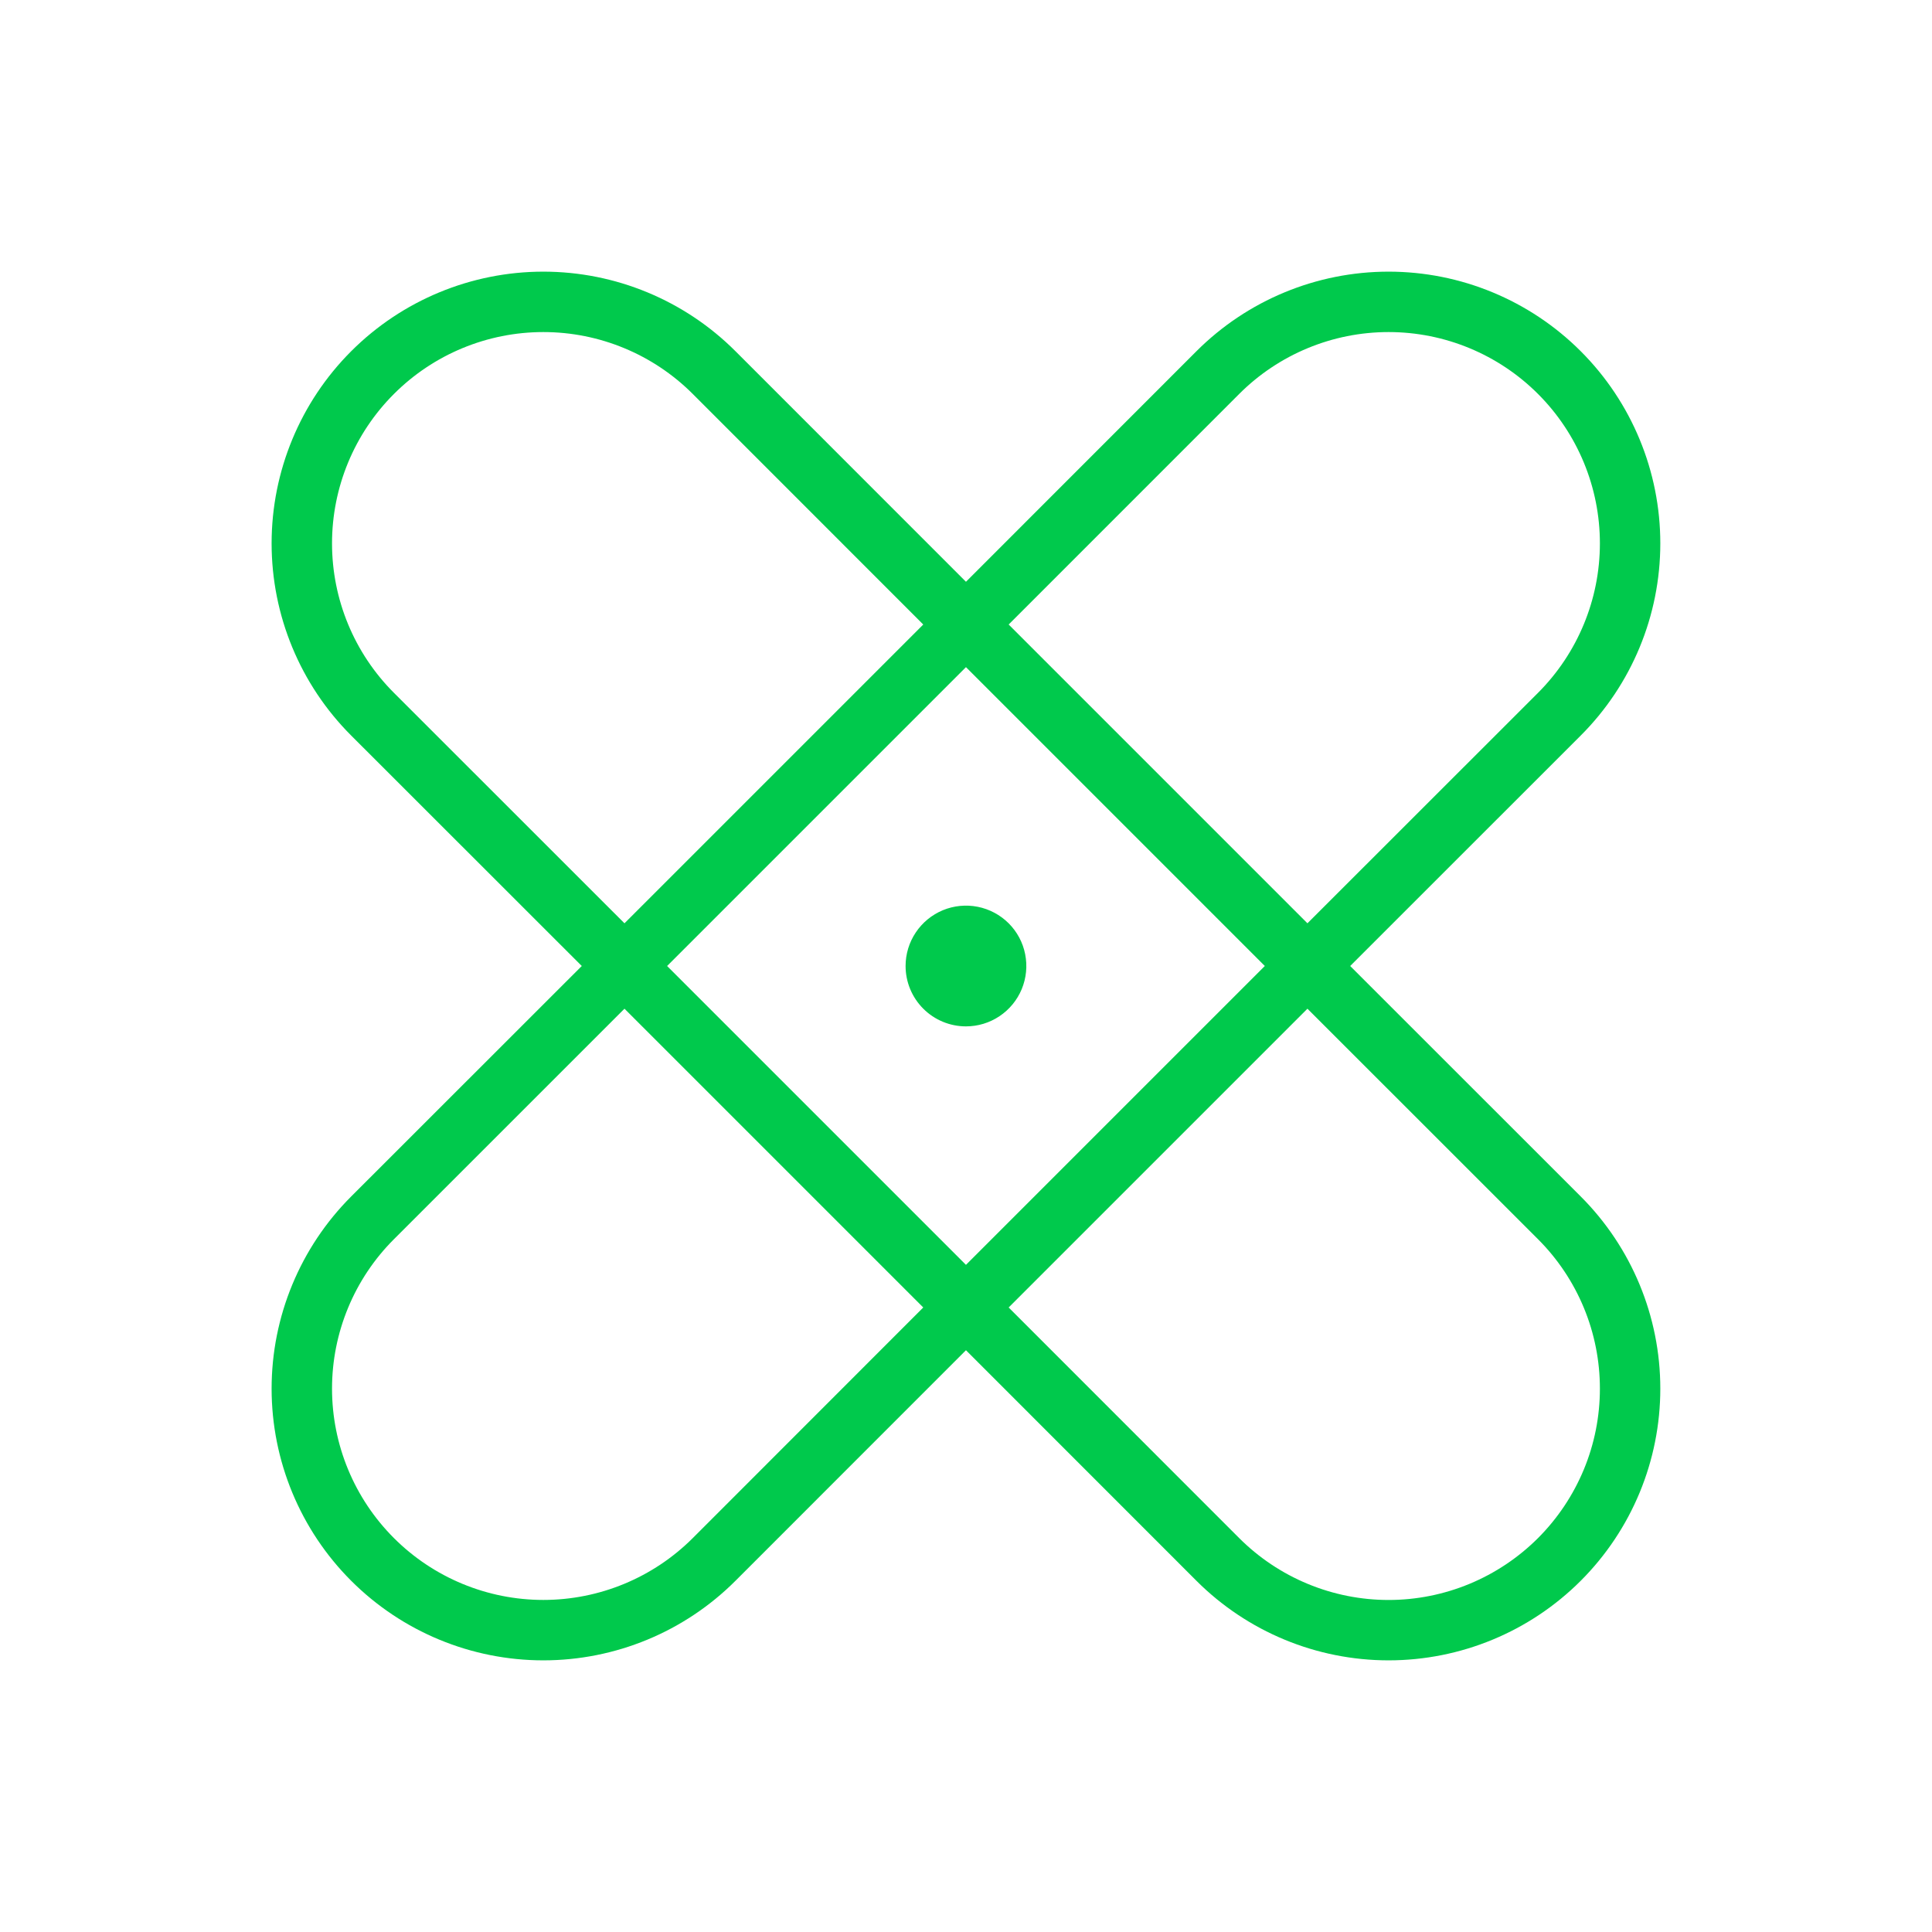 <svg width="48" height="48" viewBox="0 0 48 48" fill="none" xmlns="http://www.w3.org/2000/svg">
<path d="M33.545 24L39.273 18.274C40.539 17.008 41.25 15.291 41.25 13.5C41.25 11.71 40.539 9.992 39.273 8.726C38.007 7.46 36.29 6.749 34.499 6.749C32.709 6.749 30.991 7.46 29.725 8.726L23.999 14.454L18.273 8.726C17.007 7.46 15.29 6.749 13.499 6.749C11.709 6.749 9.991 7.46 8.725 8.726C7.459 9.992 6.748 11.71 6.748 13.5C6.748 15.291 7.459 17.008 8.725 18.274L14.454 24L8.725 29.726C7.459 30.992 6.748 32.71 6.748 34.5C6.748 36.291 7.459 38.008 8.725 39.274C9.991 40.54 11.709 41.251 13.499 41.251C15.29 41.251 17.007 40.54 18.273 39.274L23.999 33.546L29.725 39.274C30.991 40.54 32.709 41.251 34.499 41.251C36.29 41.251 38.007 40.54 39.273 39.274C40.539 38.008 41.25 36.291 41.25 34.5C41.25 32.71 40.539 30.992 39.273 29.726L33.545 24ZM30.787 9.788C31.771 8.803 33.107 8.25 34.499 8.25C35.892 8.25 37.227 8.803 38.212 9.788C39.196 10.772 39.749 12.108 39.749 13.5C39.749 14.893 39.196 16.228 38.212 17.213L32.483 22.939L25.06 15.516L30.787 9.788ZM31.424 24L23.999 31.425L16.574 24L23.999 16.575L31.424 24ZM9.787 17.213C8.802 16.228 8.249 14.893 8.249 13.5C8.249 12.108 8.802 10.772 9.787 9.788C10.771 8.803 12.107 8.25 13.499 8.25C14.892 8.25 16.227 8.803 17.212 9.788L22.938 15.516L15.515 22.939L9.787 17.213ZM17.212 38.213C16.227 39.197 14.892 39.75 13.499 39.75C12.107 39.75 10.771 39.197 9.787 38.213C8.802 37.228 8.249 35.893 8.249 34.5C8.249 33.108 8.802 31.772 9.787 30.788L15.515 25.061L22.938 32.484L17.212 38.213ZM38.212 38.213C37.724 38.7 37.145 39.087 36.508 39.351C35.871 39.615 35.189 39.751 34.499 39.751C33.81 39.751 33.127 39.615 32.49 39.351C31.853 39.087 31.274 38.7 30.787 38.213L25.06 32.484L32.483 25.061L38.212 30.788C38.699 31.275 39.086 31.854 39.35 32.491C39.614 33.128 39.749 33.811 39.749 34.5C39.749 35.19 39.614 35.872 39.35 36.509C39.086 37.146 38.699 37.725 38.212 38.213ZM22.499 24C22.499 23.703 22.587 23.413 22.752 23.167C22.917 22.92 23.151 22.728 23.425 22.614C23.699 22.501 24.001 22.471 24.292 22.529C24.583 22.587 24.85 22.73 25.06 22.939C25.27 23.149 25.413 23.416 25.47 23.707C25.528 23.998 25.498 24.3 25.385 24.574C25.271 24.848 25.079 25.082 24.832 25.247C24.586 25.412 24.296 25.5 23.999 25.5C23.601 25.5 23.22 25.342 22.939 25.061C22.657 24.779 22.499 24.398 22.499 24Z" fill="#00C94C"/>
</svg>
